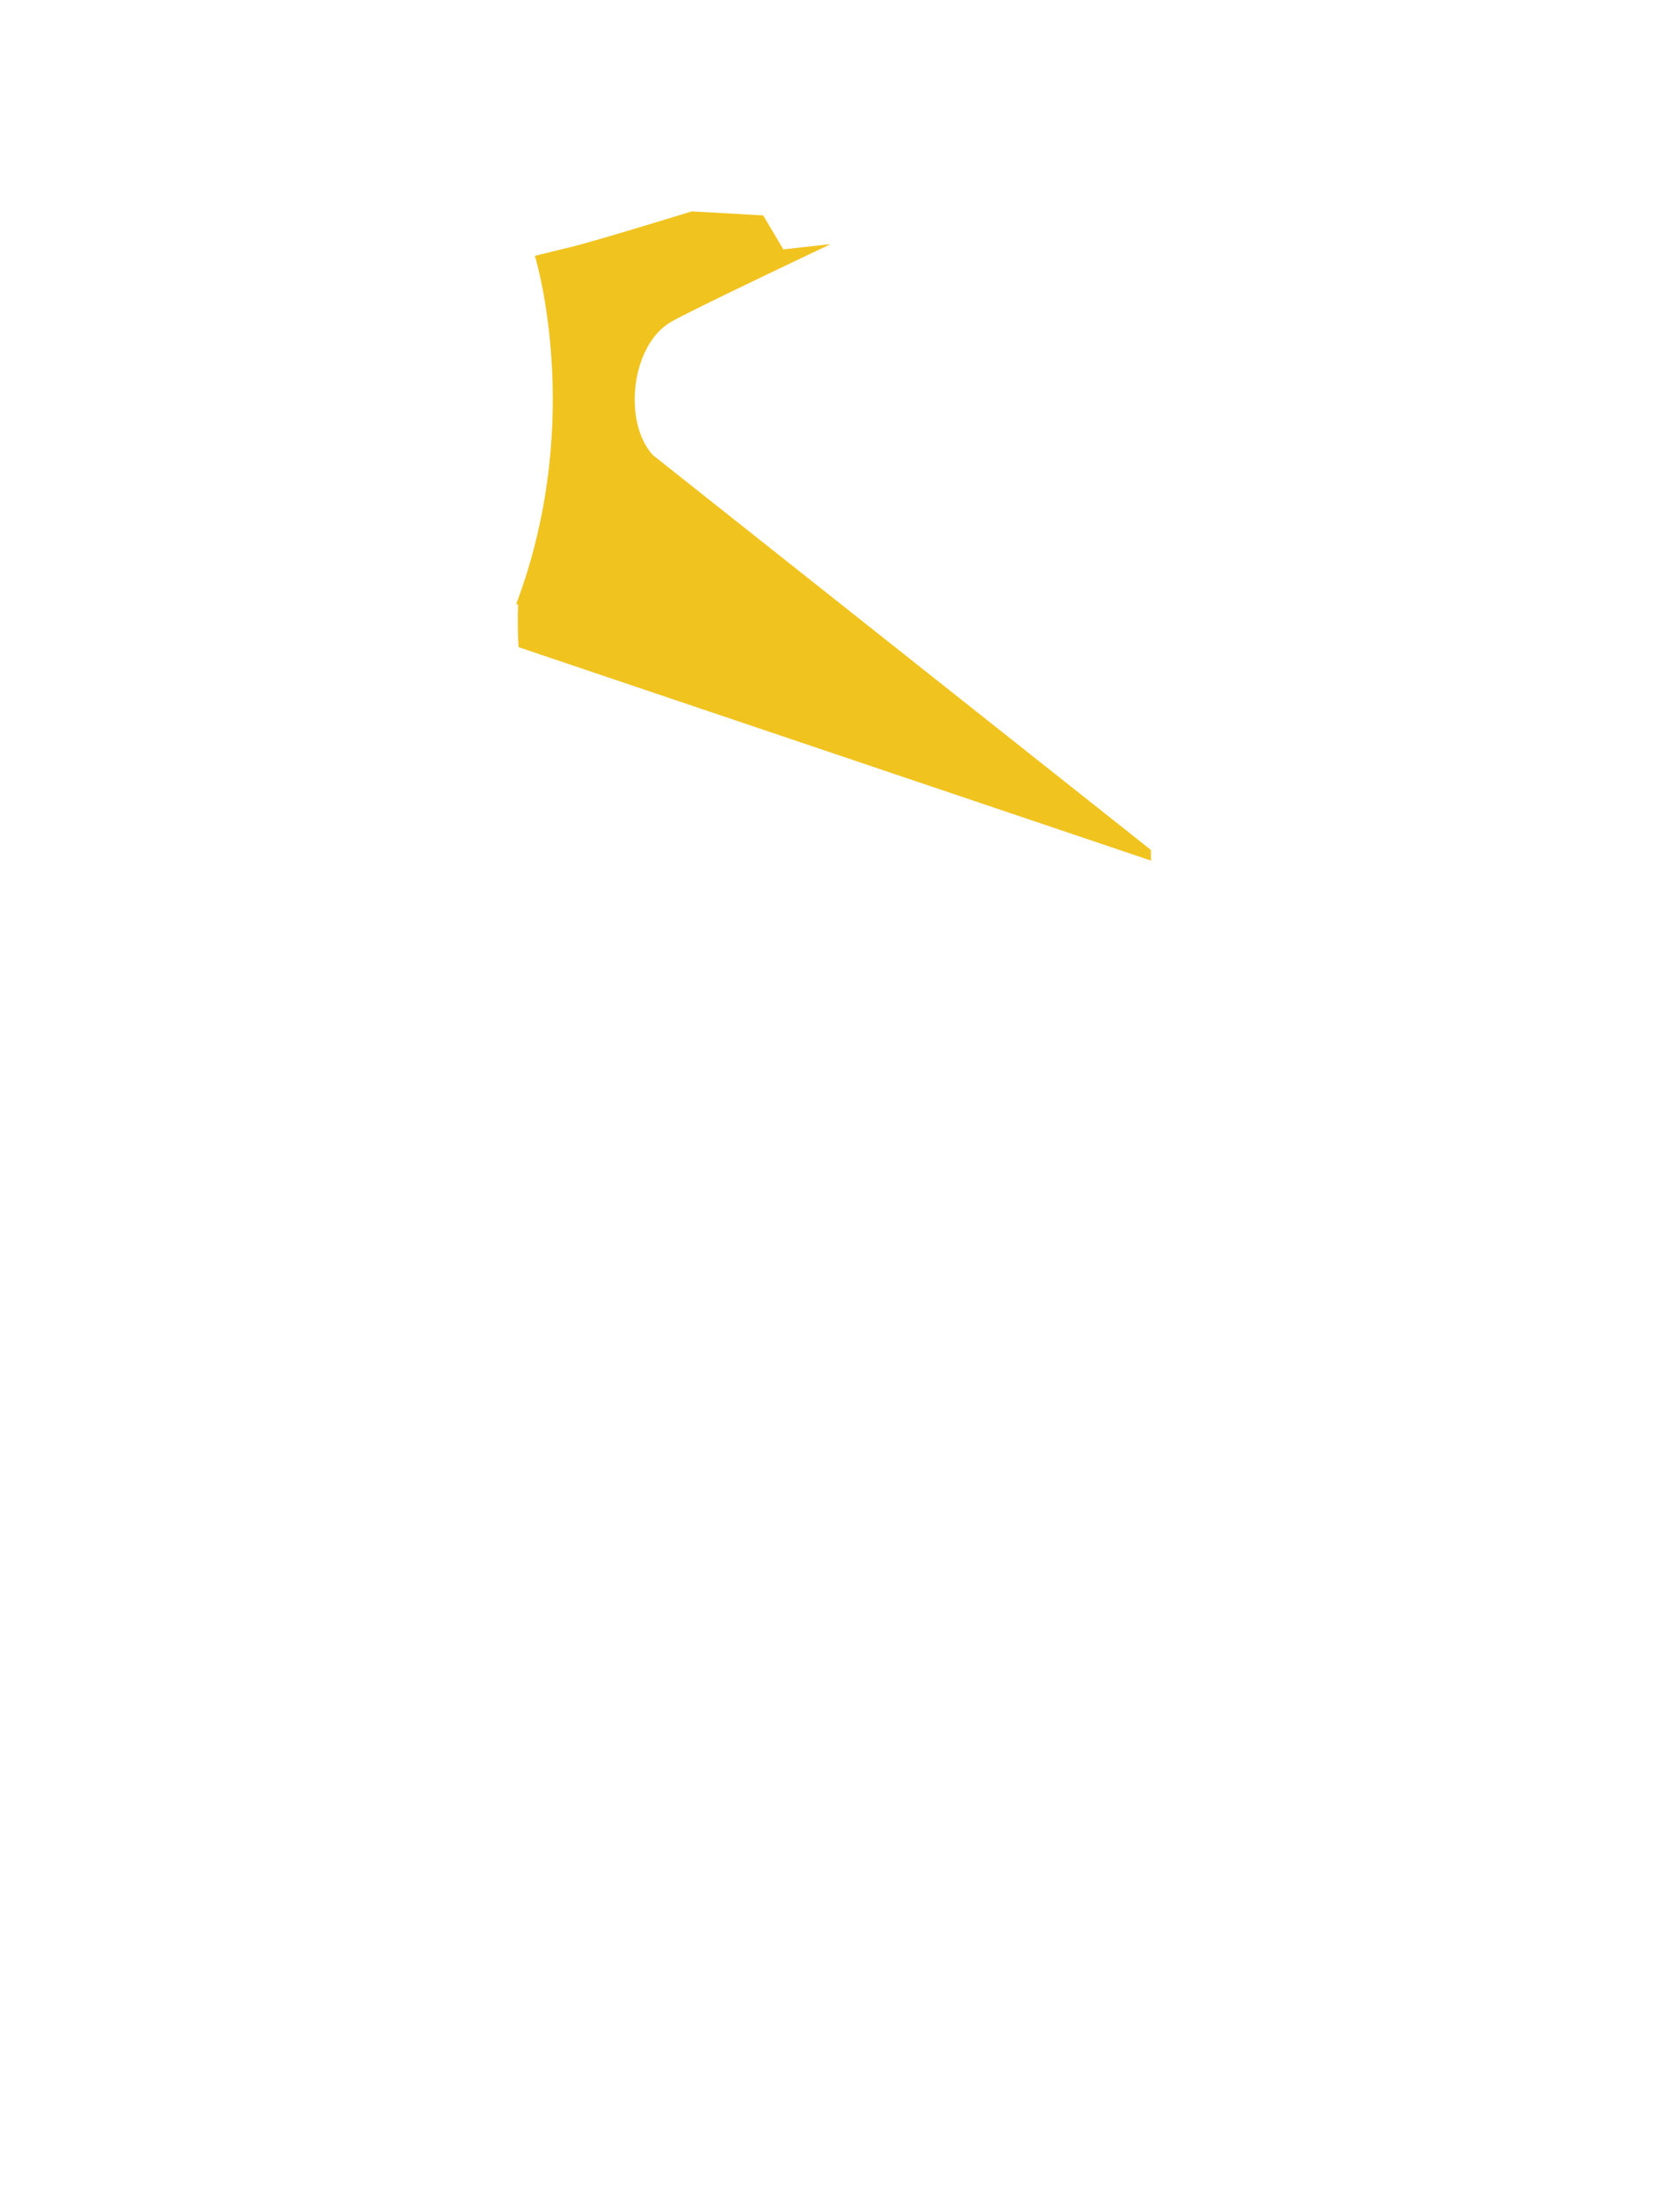 <?xml version="1.0" encoding="utf-8"?>
<!-- Generator: Adobe Illustrator 21.1.0, SVG Export Plug-In . SVG Version: 6.00 Build 0)  -->
<svg version="1.1" id="圖層_1" xmlns="http://www.w3.org/2000/svg" xmlns:xlink="http://www.w3.org/1999/xlink" x="0px" y="0px"
	 viewBox="0 0 1300 1700" enable-background="new 0 0 1300 1700" xml:space="preserve">
<path fill="#F1C31F" d="M401.24,500.493c-1.064-19.665-0.296-33.018-0.296-33.018c-0.514-0.08-1.014-0.16-1.518-0.239
	c50.687-134.466,18.772-254.558,14.483-269.365c12.029-3.031,21.789-5.37,28.09-6.886c18.654-4.49,93.285-27.511,93.285-27.511
	l55.289,3.132l15.572,26.263l36.586-4.069c0,0-109.518,51.815-123.807,60.31c-30.807,18.313-36.9,77.688-13.71,102.869
	l385.32,305.306c0.002,0.163,0.003,0.321,0.005,0.484c0.027,2.577,0.063,5.177,0.107,7.794l-20.429-6.89L401.24,500.493z"/>
</svg>
